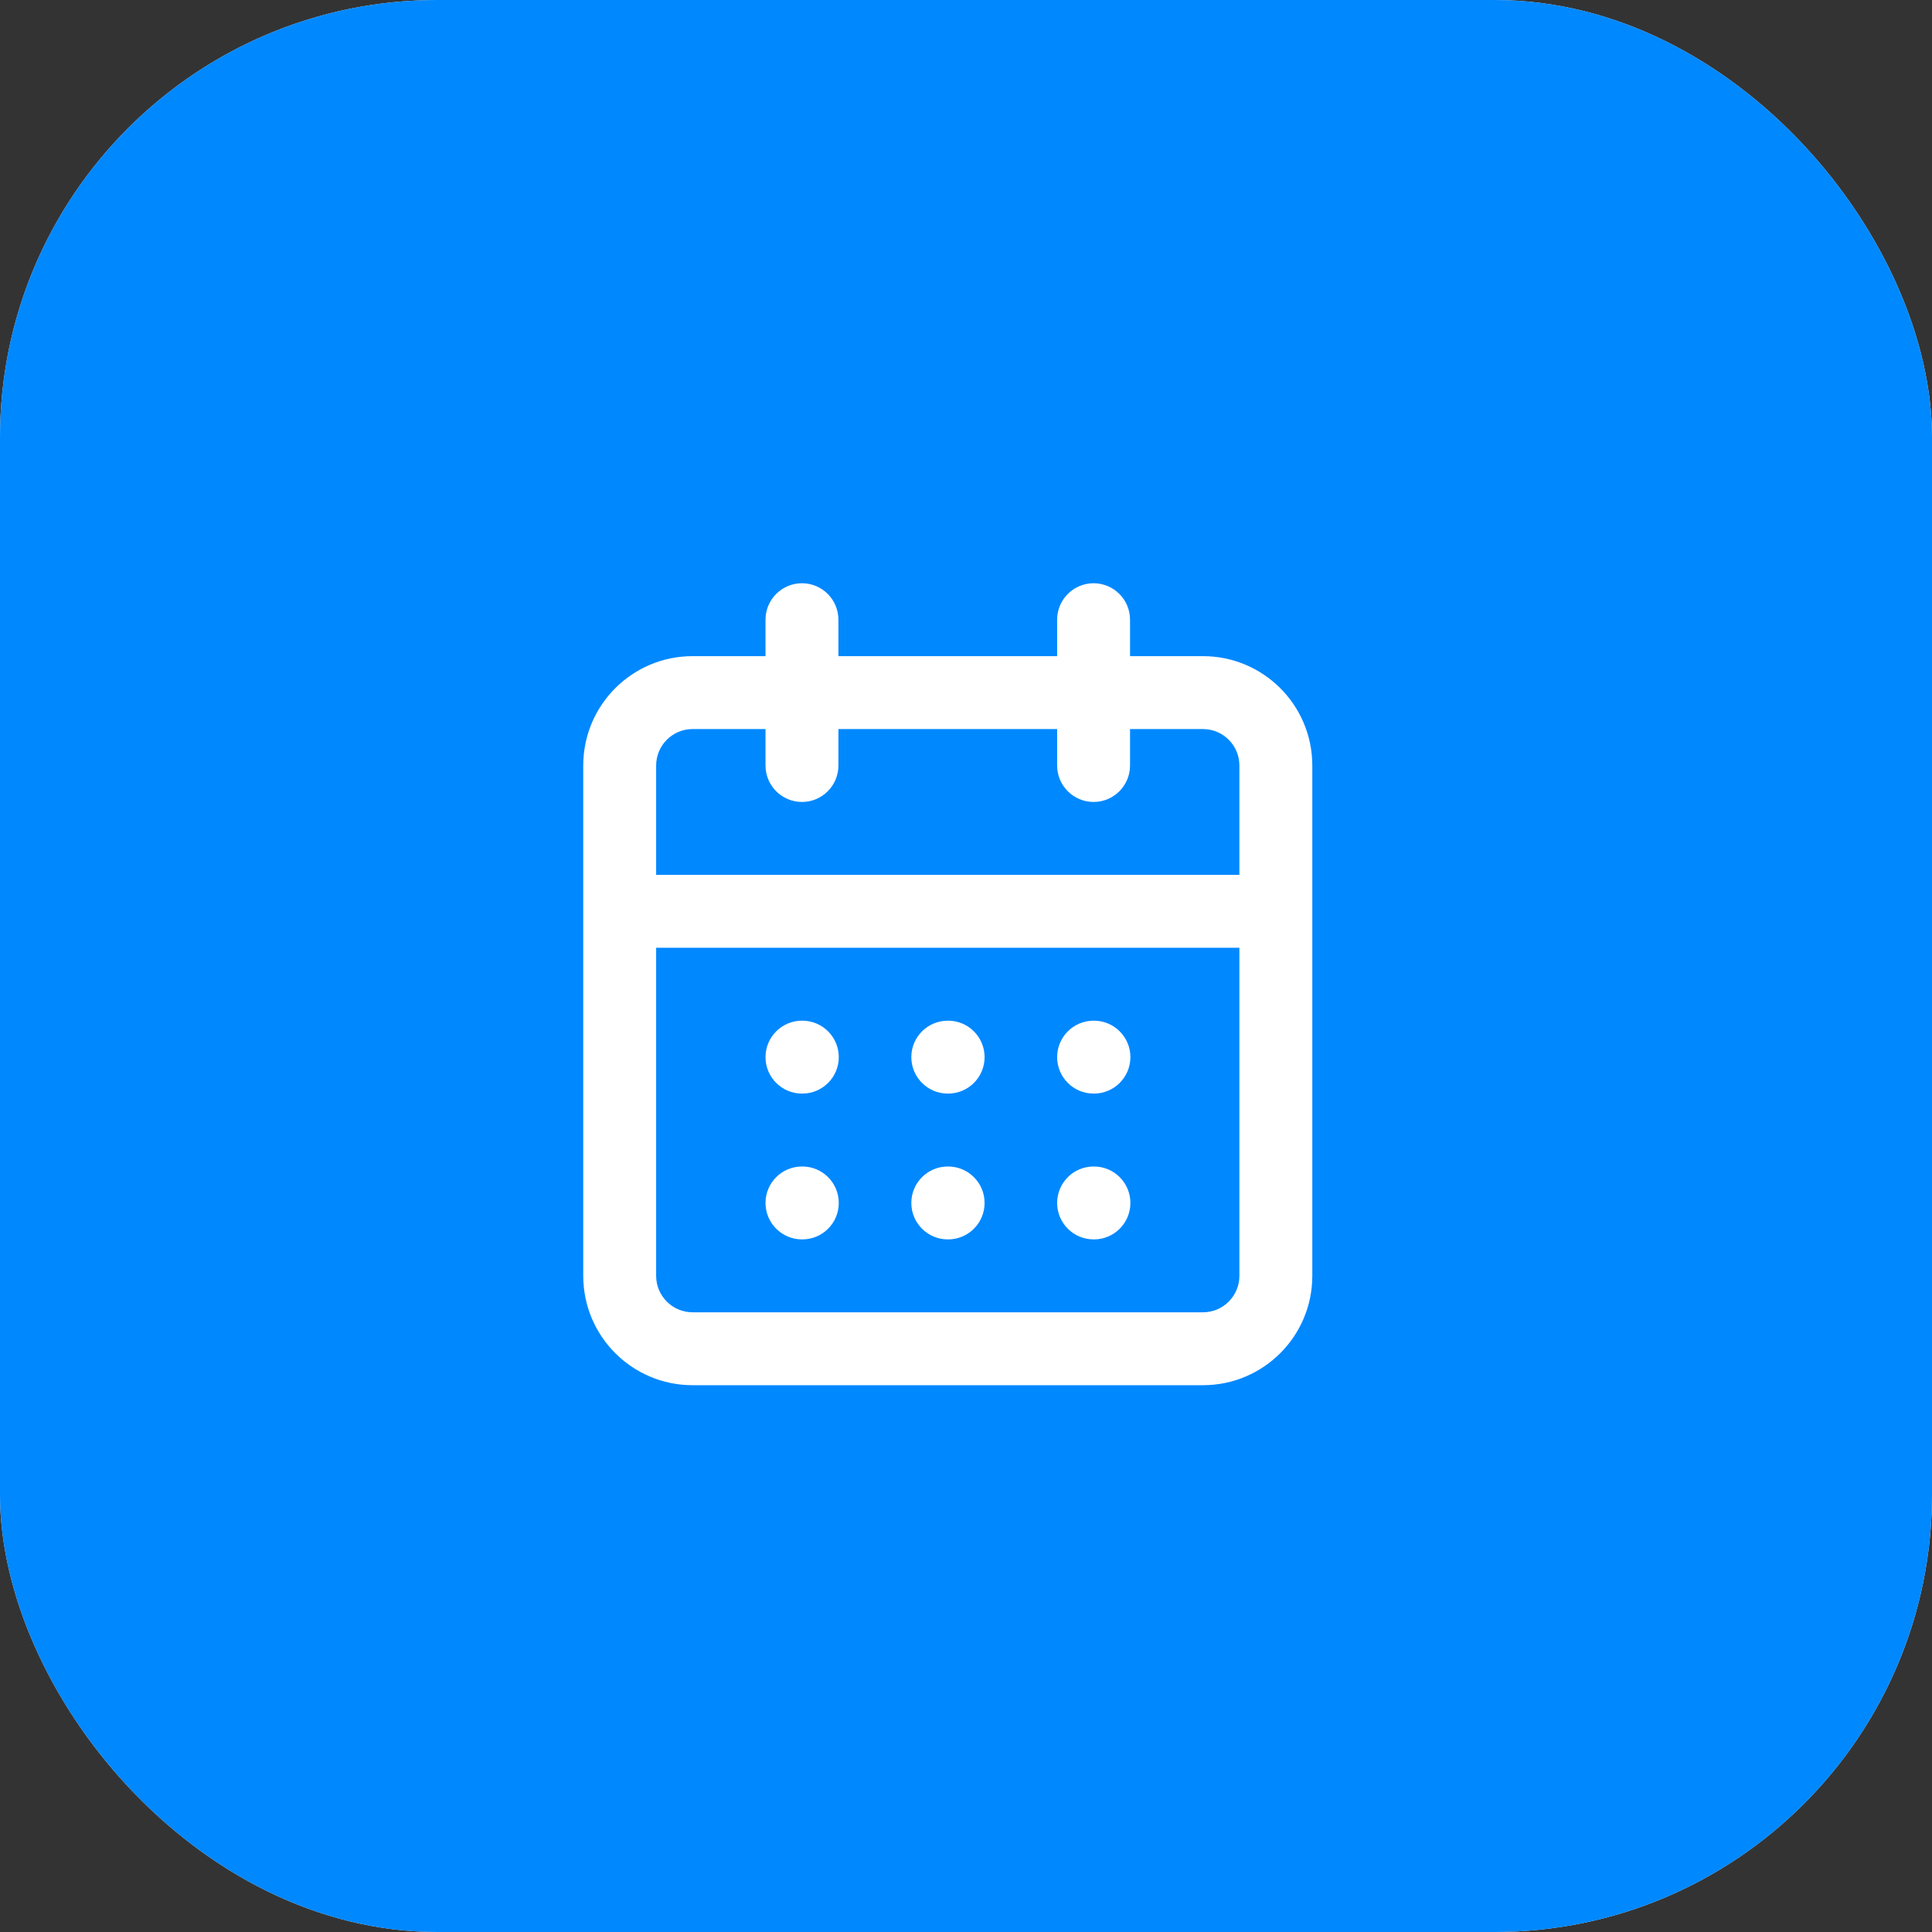<?xml version="1.0" encoding="UTF-8"?> <svg xmlns="http://www.w3.org/2000/svg" width="53" height="53" viewBox="0 0 53 53" fill="none"><rect x="0" y="0" width="53" height="53" fill="#333333" stroke="none"/><rect width="53" height="53" rx="12" fill="#EAEAEA"></rect><rect width="53" height="53" rx="12" fill="#0088FF"></rect><path fill-rule="evenodd" clip-rule="evenodd" d="M22 16C22.552 16 23 16.448 23 17V18H29V17C29 16.448 29.448 16 30 16C30.552 16 31 16.448 31 17V18H33C34.657 18 36 19.343 36 21V35C36 36.657 34.657 38 33 38H19C17.343 38 16 36.657 16 35V21C16 19.343 17.343 18 19 18H21V17C21 16.448 21.448 16 22 16ZM21 20H19C18.448 20 18 20.448 18 21V24H34V21C34 20.448 33.552 20 33 20H31V21C31 21.552 30.552 22 30 22C29.448 22 29 21.552 29 21V20H23V21C23 21.552 22.552 22 22 22C21.448 22 21 21.552 21 21V20ZM34 26H18V35C18 35.552 18.448 36 19 36H33C33.552 36 34 35.552 34 35V26ZM21 29C21 28.448 21.448 28 22 28H22.01C22.562 28 23.01 28.448 23.01 29C23.01 29.552 22.562 30 22.01 30H22C21.448 30 21 29.552 21 29ZM25 29C25 28.448 25.448 28 26 28H26.01C26.562 28 27.01 28.448 27.01 29C27.01 29.552 26.562 30 26.01 30H26C25.448 30 25 29.552 25 29ZM29 29C29 28.448 29.448 28 30 28H30.01C30.562 28 31.01 28.448 31.01 29C31.01 29.552 30.562 30 30.01 30H30C29.448 30 29 29.552 29 29ZM21 33C21 32.448 21.448 32 22 32H22.01C22.562 32 23.01 32.448 23.01 33C23.01 33.552 22.562 34 22.01 34H22C21.448 34 21 33.552 21 33ZM25 33C25 32.448 25.448 32 26 32H26.01C26.562 32 27.01 32.448 27.01 33C27.01 33.552 26.562 34 26.01 34H26C25.448 34 25 33.552 25 33ZM29 33C29 32.448 29.448 32 30 32H30.01C30.562 32 31.01 32.448 31.01 33C31.01 33.552 30.562 34 30.01 34H30C29.448 34 29 33.552 29 33Z" fill="white"></path></svg> 